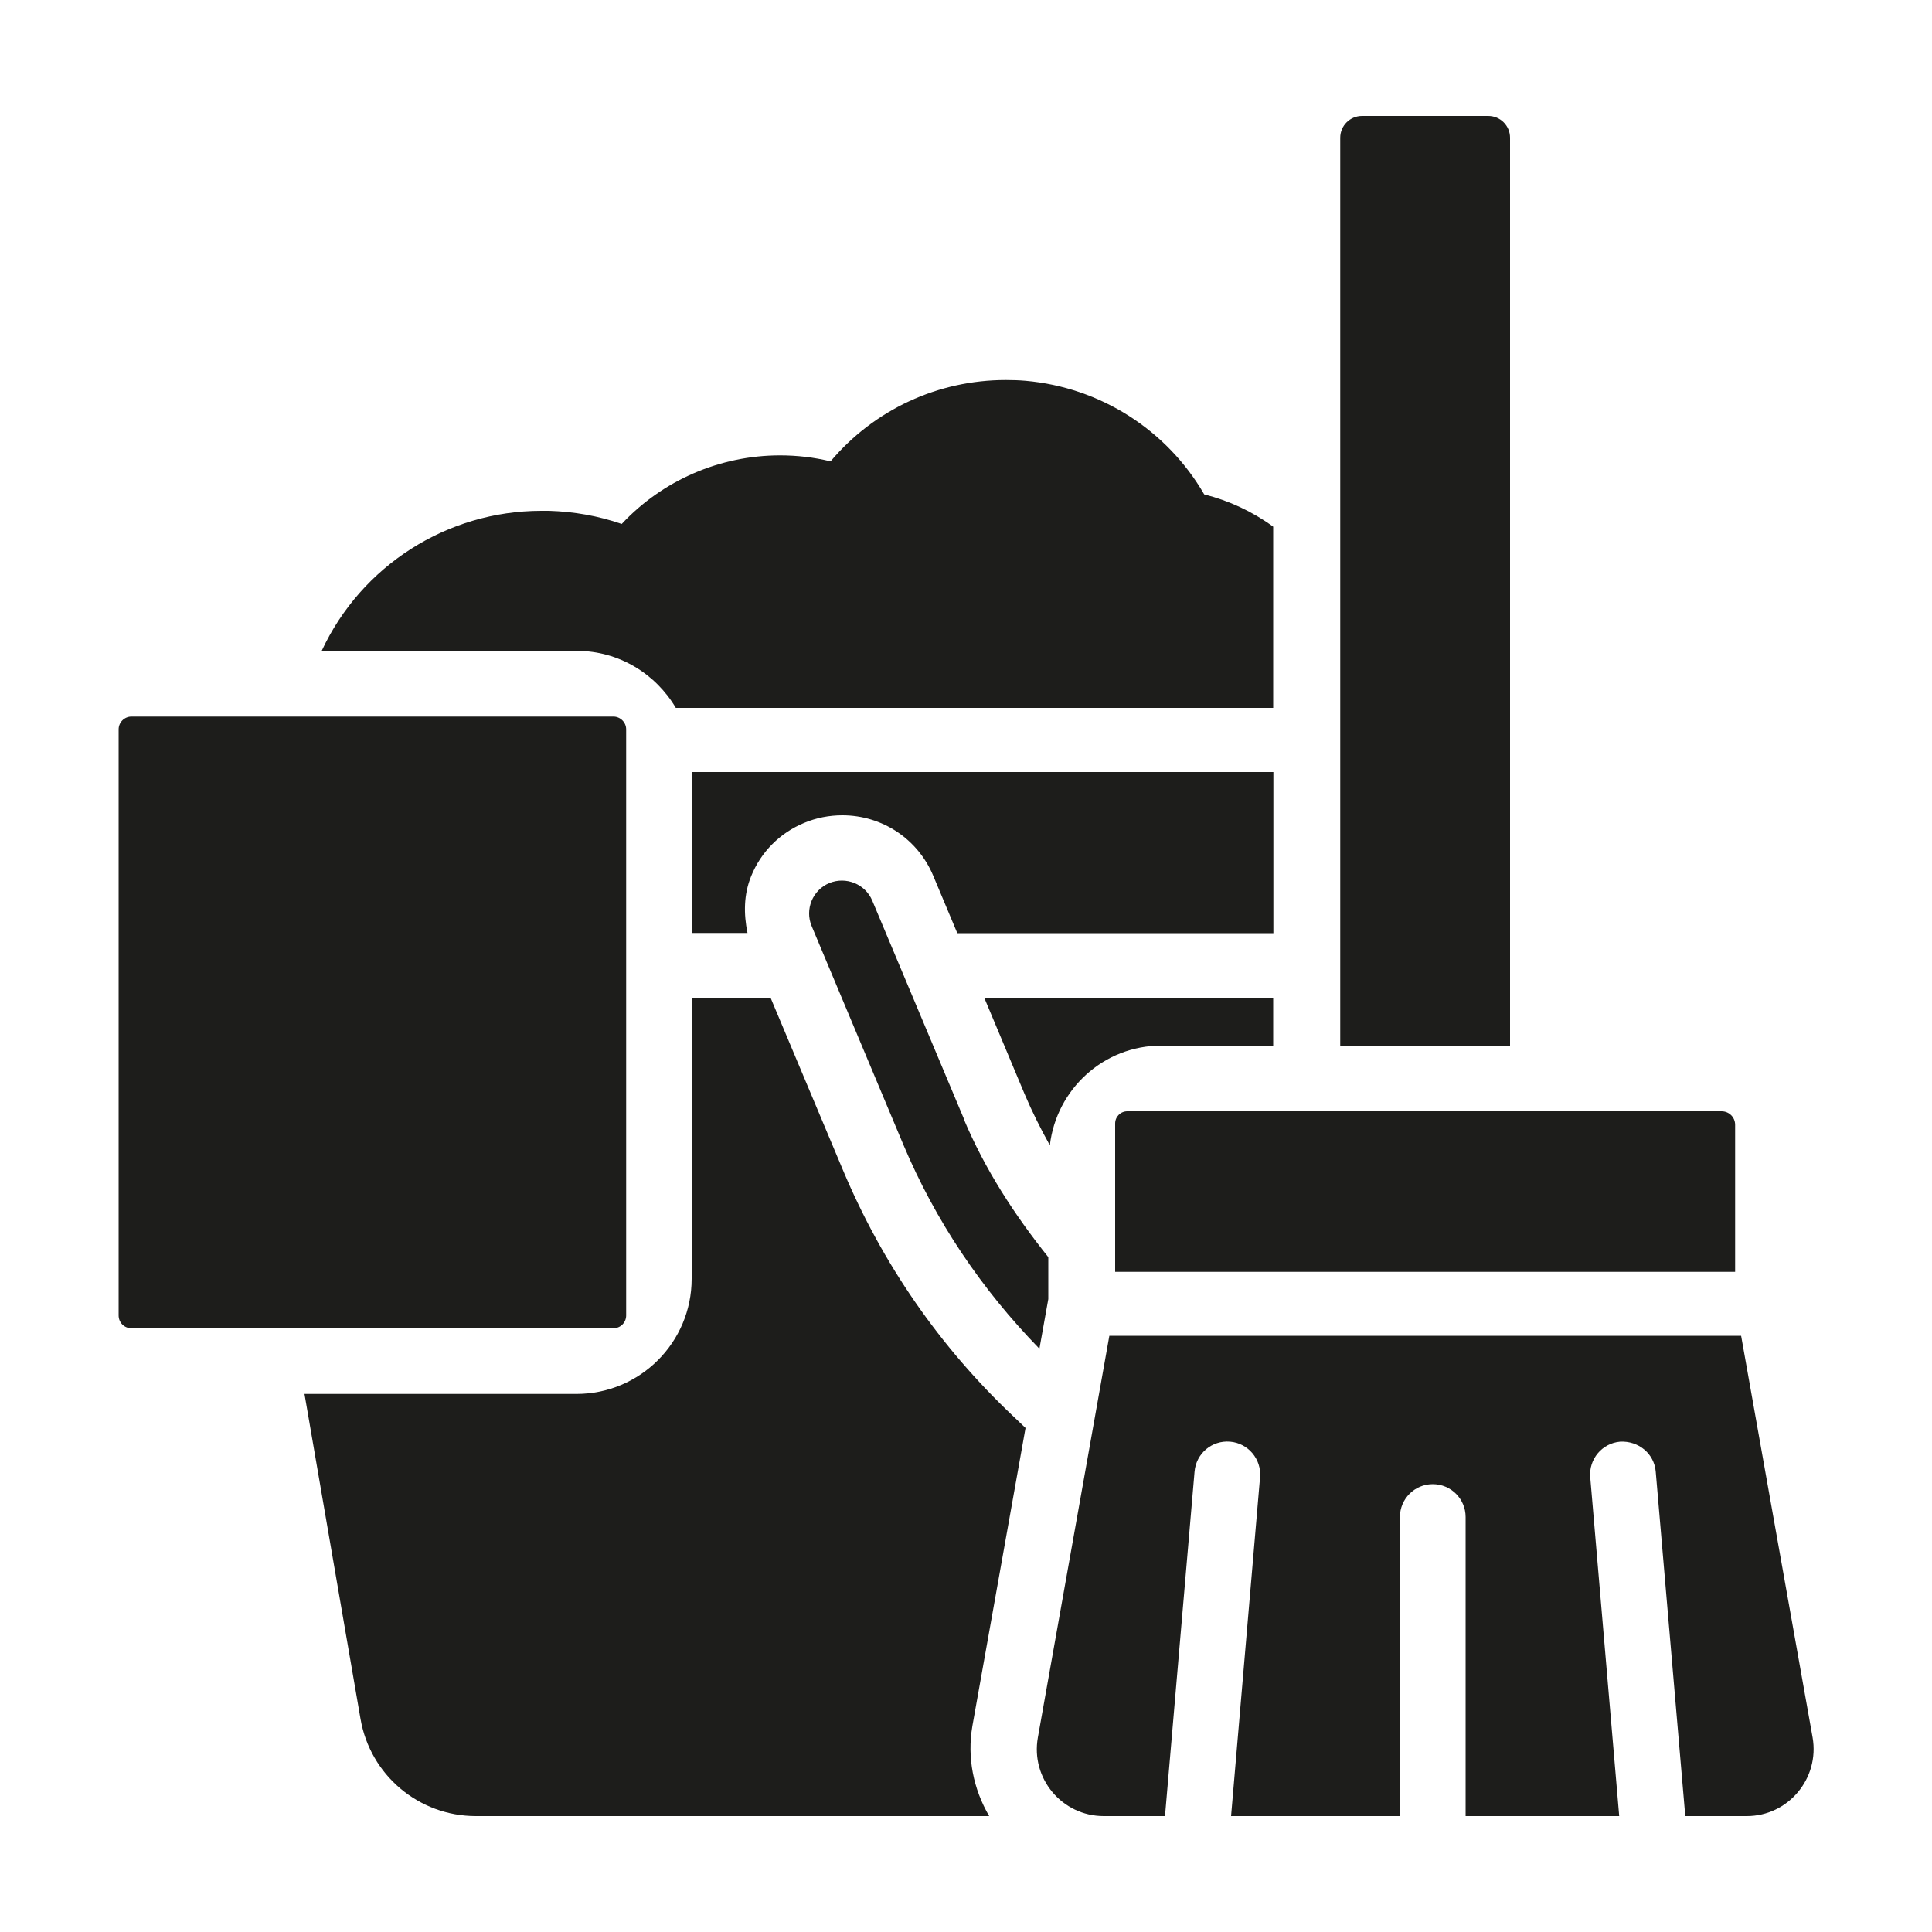 <?xml version="1.0" encoding="UTF-8"?><svg id="Layer_1" xmlns="http://www.w3.org/2000/svg" xmlns:xlink="http://www.w3.org/1999/xlink" viewBox="0 0 100 100"><defs><style>.cls-1{fill:none;}.cls-1,.cls-2{stroke-width:0px;}.cls-3{clip-path:url(#clippath);}.cls-2{fill:#1d1d1b;}</style><clipPath id="clippath"><rect class="cls-1" width="100" height="100"/></clipPath></defs><g class="cls-3"><path class="cls-2" d="M78.16,54.16h-8.79V7.13c0-.63.51-1.13,1.13-1.13h6.53c.63,0,1.13.51,1.13,1.13v47.02Z"/><path class="cls-2" d="M89.81,65.83h-32.09v-7.68c0-.35.28-.63.63-.63h30.76c.39,0,.7.31.7.7v7.61Z"/><path class="cls-2" d="M90.1,69.14h-32.68l-3.7,20.79c-.38,2.12,1.25,4.07,3.41,4.07h3.17l1.53-17.83c.08-.94.9-1.63,1.84-1.55.94.08,1.63.91,1.55,1.84l-1.5,17.54h8.74v-15.48c0-.94.76-1.7,1.7-1.7s1.7.76,1.7,1.7v15.48h7.95l-1.5-17.54c-.08-.93.61-1.76,1.55-1.84.94-.05,1.76.61,1.84,1.55l1.53,17.83h3.18c2.15,0,3.78-1.95,3.41-4.07l-3.7-20.79Z"/><path class="cls-2" d="M31.75,68.75H6.8c-.37,0-.66-.3-.66-.66v-30.34c0-.36.3-.66.66-.66h24.95c.36,0,.66.3.66.66v30.34c0,.36-.29.66-.66.66"/><path class="cls-2" d="M34.96,36.64h30.94v-9.38c-1.07-.78-2.29-1.35-3.57-1.67-1.94-3.35-5.39-5.54-9.25-5.88-.34-.03-.69-.04-1.02-.04-3.51,0-6.81,1.53-9.07,4.21-.86-.21-1.74-.31-2.62-.31-3.1,0-6.08,1.29-8.19,3.55-1.21-.42-2.48-.64-3.76-.68-.14,0-.27,0-.4,0-4.88,0-9.32,2.84-11.37,7.25h13.21c2.18,0,4.08,1.19,5.12,2.95"/><path class="cls-2" d="M49.9,57.93l-4.75-11.31c-.36-.86-1.36-1.27-2.23-.91-.86.36-1.27,1.36-.91,2.22l4.74,11.3c1.67,3.97,4.06,7.51,7.05,10.58l.46-2.57v-2.17c-1.75-2.19-3.28-4.54-4.38-7.16"/><path class="cls-2" d="M53.09,73.92l-.63-.6c-3.83-3.62-6.79-7.91-8.83-12.76l-3.73-8.88h-4.1v14.51c0,3.29-2.67,5.96-5.96,5.96h-14.08l2.9,16.82c.5,2.91,3.02,5.03,5.97,5.03h26.57c-.82-1.4-1.15-3.03-.87-4.66l2.75-15.42Z"/><path class="cls-2" d="M35.81,39.95v8.34h2.88c-.2-.98-.2-1.99.19-2.94.51-1.26,1.49-2.24,2.75-2.76.62-.26,1.29-.39,1.97-.39,2.06,0,3.9,1.22,4.7,3.12l1.25,2.98h16.36v-8.34h-30.09Z"/><path class="cls-2" d="M50.96,51.68l2.07,4.94c.39.92.83,1.8,1.31,2.66.34-2.9,2.78-5.16,5.77-5.16h5.79v-2.44h-14.94Z"/></g></svg>